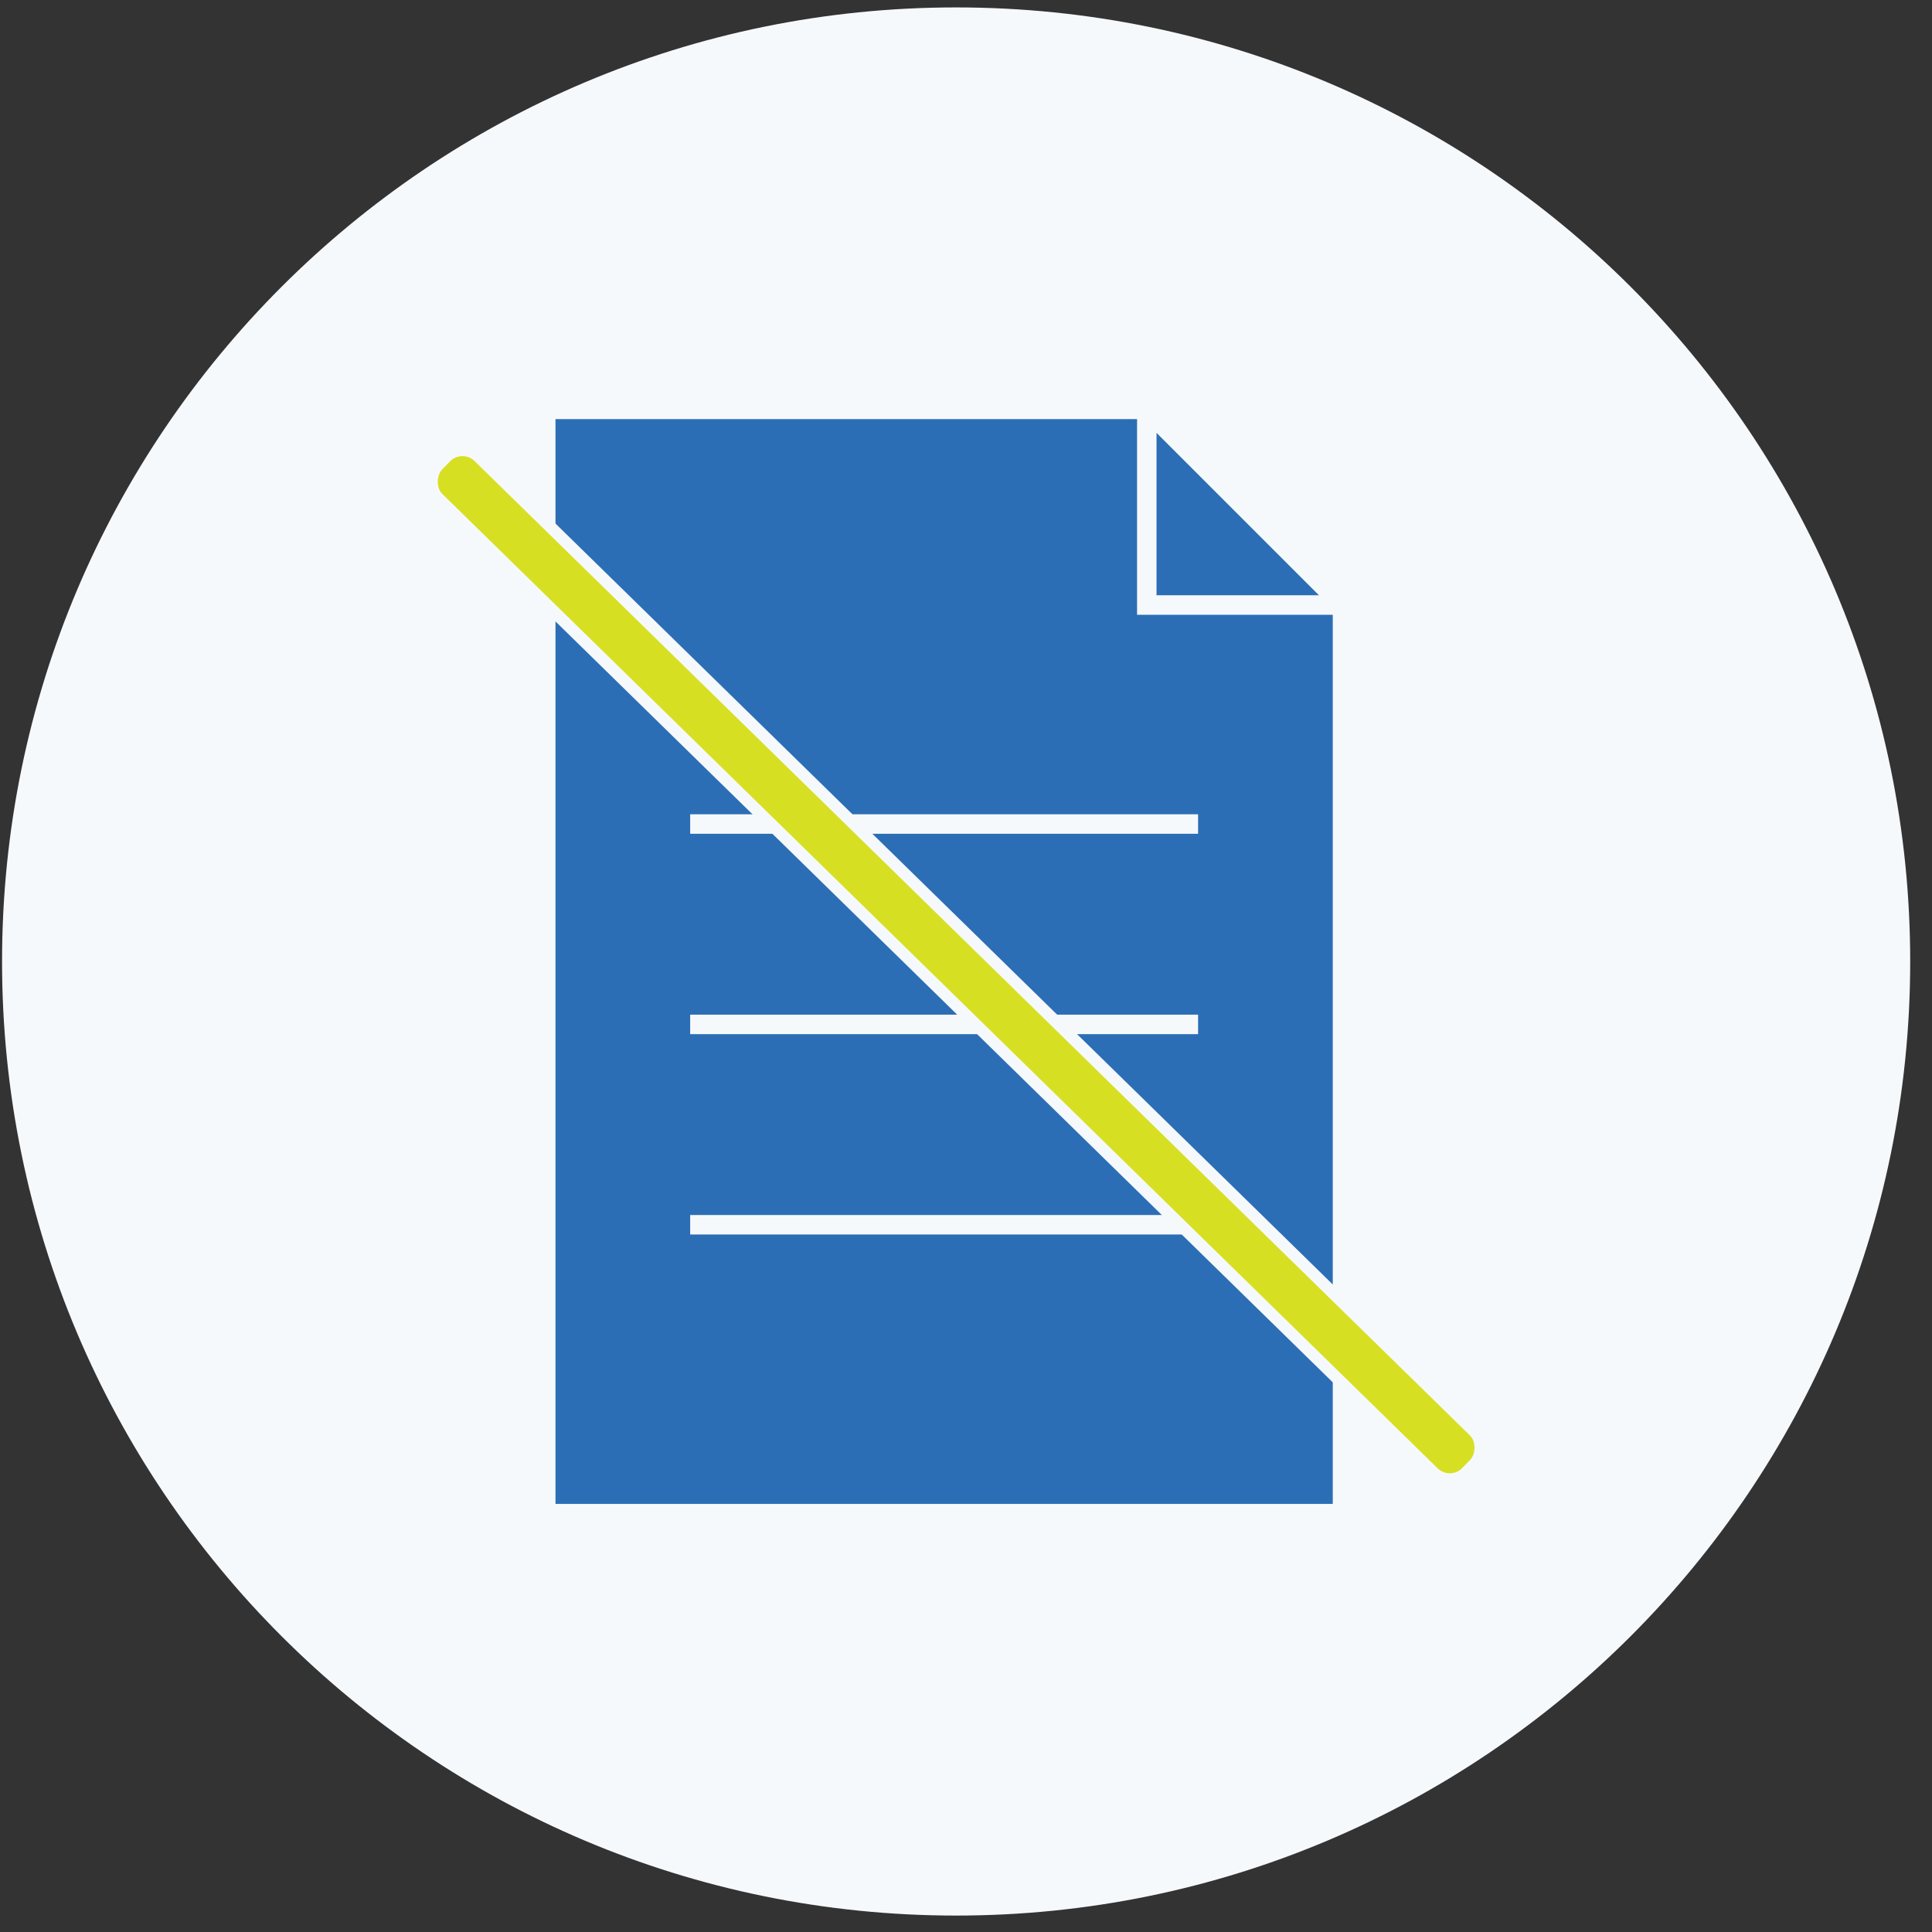 <svg width="81" height="81" viewBox="0 0 81 81" fill="none" xmlns="http://www.w3.org/2000/svg">
<rect x="0" y="0" width="81" height="81" fill="#333333" stroke="none"/>
<path fill-rule="evenodd" clip-rule="evenodd" d="M40.086 80.311C62.177 80.311 80.086 62.403 80.086 40.311C80.086 18.22 62.177 0.311 40.086 0.311C17.994 0.311 0.086 18.22 0.086 40.311C0.086 62.403 17.994 80.311 40.086 80.311Z" fill="#F6F9FB"/>
<path d="M48.488 18.148V24.957H55.298L48.488 18.148Z" fill="#2C6EB5"/>
<path d="M55.877 25.775H47.672V17.571H23.289V63.052H55.877V25.775V25.775ZM50.229 51.757H28.936V50.94H50.23V51.757H50.229ZM50.229 43.357H28.936V42.54H50.23V43.357H50.229ZM50.229 34.956H28.936V34.139H50.23V34.956H50.229Z" fill="#2C6EB5"/>
<rect x="19.375" y="18.469" width="60.348" height="2.432" rx="0.975" transform="rotate(44.39 19.375 18.469)" fill="#D7DF23" stroke="#F6F9FB" stroke-width="0.5"/>
</svg>
